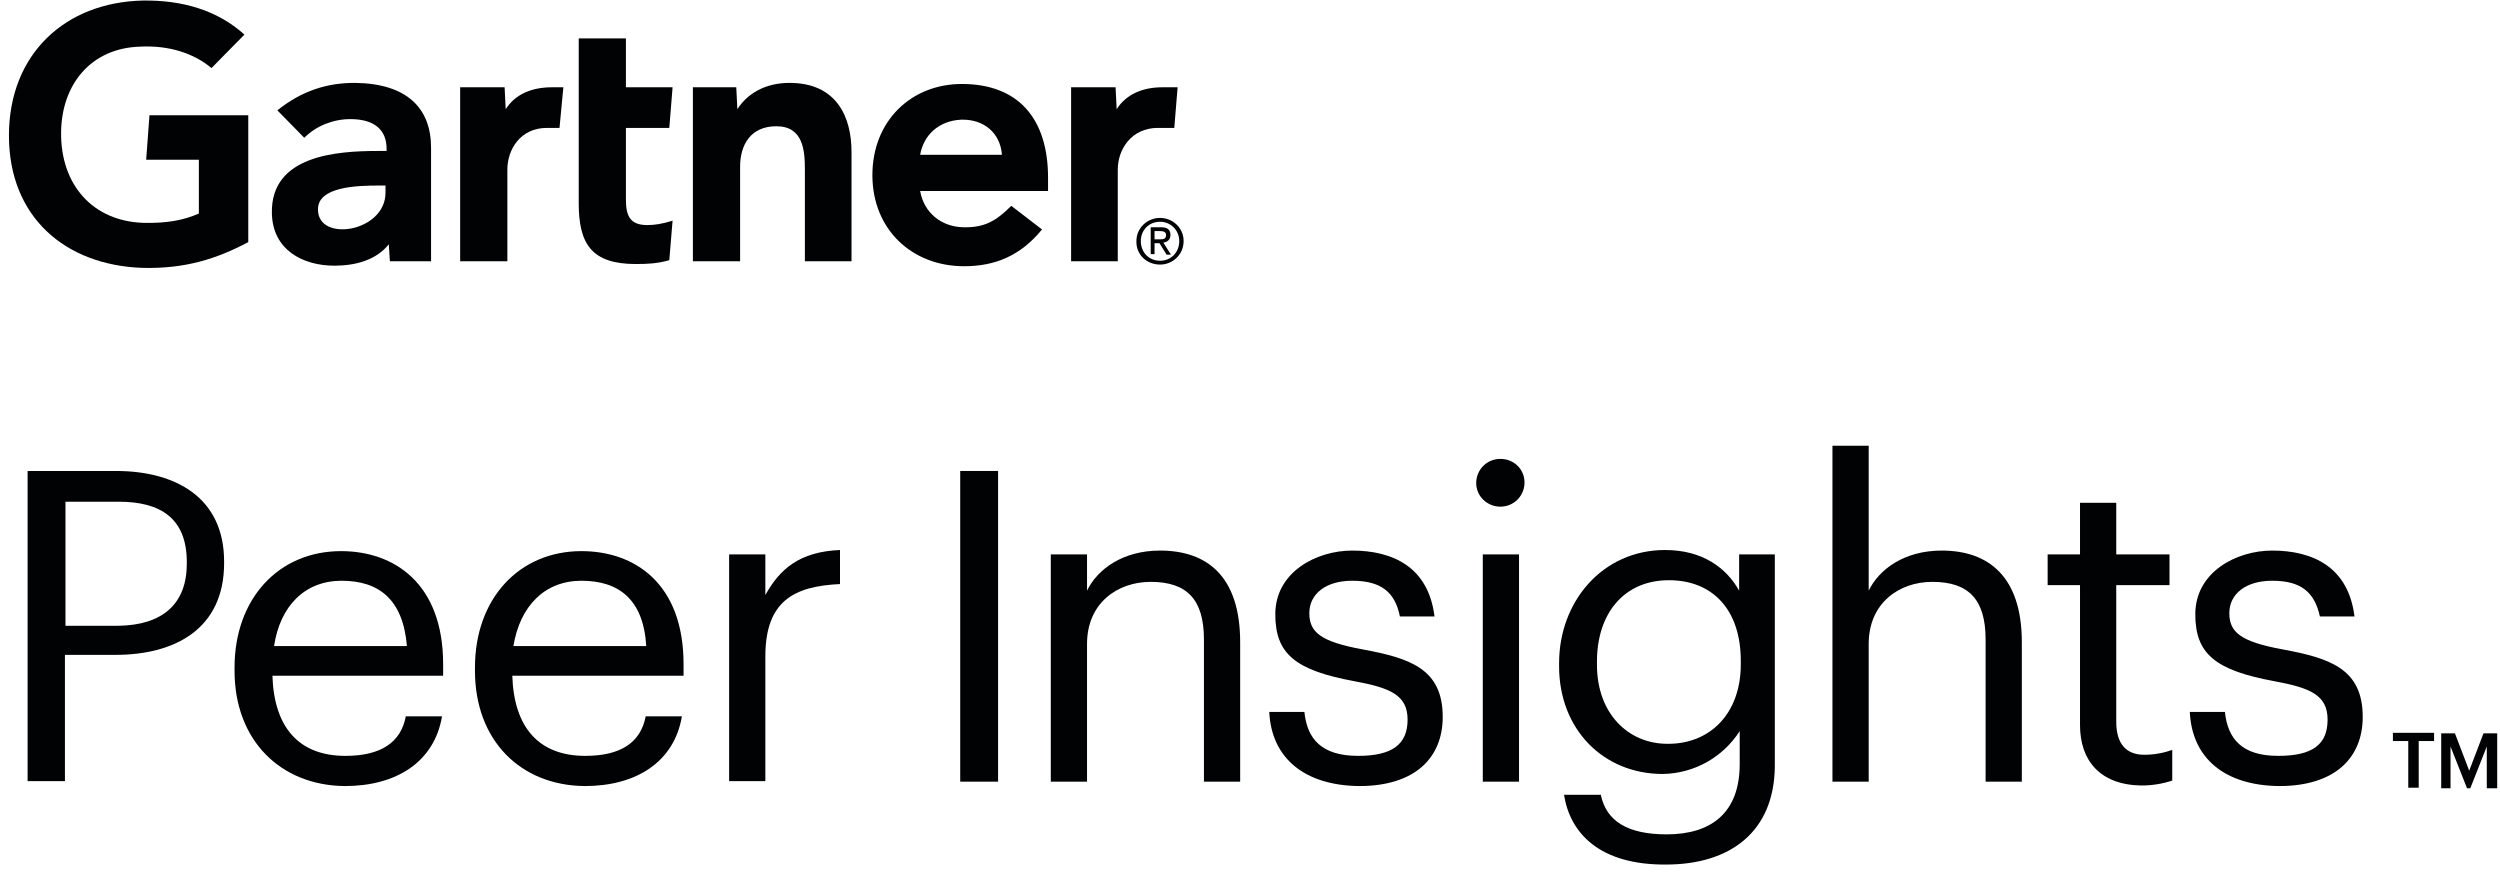 <svg width="149" height="52" viewBox="0 0 149 52" fill="none" xmlns="http://www.w3.org/2000/svg">
<g clip-path="url(#clip0_652_49405)">
<path d="M70.185 5.202L69.988 7.623H69.007C67.436 7.623 66.619 8.899 66.619 10.109V15.573H63.838V5.202H66.488L66.553 6.51C67.109 5.627 68.091 5.202 69.269 5.202H70.185Z" fill="#010203"/>
<path d="M50.784 15.573H47.971V10.109C47.971 8.964 47.872 7.525 46.269 7.525C44.732 7.525 44.11 8.637 44.11 9.946V15.573H41.297V5.202H43.881L43.947 6.51C44.503 5.627 45.55 4.94 47.054 4.94C49.868 4.94 50.751 6.968 50.751 9.062V15.573H50.784Z" fill="#010203"/>
<path d="M40.086 13.152L39.89 15.507C39.203 15.704 38.614 15.736 37.894 15.736C35.244 15.736 34.492 14.526 34.492 12.105V2.29H37.305V5.202H40.086L39.89 7.623H37.305V11.909C37.305 12.89 37.567 13.414 38.581 13.414C39.007 13.414 39.465 13.348 40.086 13.152Z" fill="#010203"/>
<path d="M33.576 5.202L33.347 7.623H32.594C31.024 7.623 30.239 8.899 30.239 10.109V15.573H27.425V5.202H30.075L30.14 6.51C30.697 5.627 31.678 5.202 32.889 5.202H33.576Z" fill="#010203"/>
<path d="M14.797 14.428C12.899 15.442 11.002 16.03 8.483 15.965C3.87 15.802 0.533 12.923 0.533 8.081C0.533 3.206 3.902 0.131 8.515 0.033C10.838 -0 12.932 0.589 14.568 2.061L12.605 4.057C11.591 3.206 10.118 2.683 8.319 2.781C5.44 2.879 3.673 5.005 3.641 7.884C3.608 11.025 5.538 13.184 8.548 13.282C9.955 13.315 10.969 13.119 11.852 12.726V9.52H8.712L8.908 6.87H14.797V14.428Z" fill="#010203"/>
<path d="M59.716 9.226C59.617 7.917 58.636 7.099 57.295 7.132C55.92 7.197 55.037 8.081 54.841 9.226H59.716ZM62.529 11.385H54.841C55.07 12.694 56.117 13.511 57.393 13.544C58.669 13.577 59.356 13.184 60.272 12.268L62.104 13.675C60.795 15.278 59.258 15.867 57.458 15.867C54.35 15.867 51.995 13.675 51.995 10.436C51.995 7.197 54.317 5.005 57.327 5.005C60.664 5.005 62.464 7.034 62.464 10.6V11.385H62.529Z" fill="#010203"/>
<path d="M22.976 11.058H22.583C21.274 11.058 18.919 11.123 18.952 12.498C18.952 14.46 22.976 13.839 22.976 11.483V11.058ZM25.691 8.801V15.573H23.238L23.172 14.559C22.42 15.507 21.176 15.835 19.933 15.835C18.036 15.835 16.236 14.886 16.204 12.694C16.138 9.259 20.064 8.997 22.55 8.997H23.041V8.866C23.041 7.721 22.289 7.099 20.882 7.099C19.868 7.099 18.854 7.492 18.134 8.212L16.531 6.576C18.003 5.398 19.508 4.94 21.144 4.94C24.252 4.973 25.691 6.445 25.691 8.801Z" fill="#010203"/>
<path d="M68.811 14.264V13.773H69.138C69.301 13.773 69.498 13.806 69.498 14.002C69.498 14.264 69.301 14.264 69.105 14.264H68.811ZM68.811 14.493H69.105L69.53 15.18H69.792L69.334 14.46C69.563 14.428 69.759 14.297 69.759 14.002C69.759 13.675 69.563 13.544 69.203 13.544H68.582V15.148H68.811V14.493ZM69.138 15.769C69.89 15.769 70.544 15.18 70.544 14.362C70.544 13.577 69.89 12.988 69.138 12.988C68.385 12.988 67.731 13.577 67.731 14.362C67.698 15.18 68.353 15.769 69.138 15.769ZM67.993 14.362C67.993 13.708 68.483 13.217 69.138 13.217C69.759 13.217 70.283 13.708 70.283 14.362C70.283 15.049 69.792 15.54 69.138 15.54C68.483 15.54 67.993 15.049 67.993 14.362Z" fill="#010203"/>
<path d="M13.357 33.468V33.566C13.357 37.492 10.413 39.03 6.88 39.03H3.87V46.554H1.645V28.07H6.912C10.446 28.07 13.357 29.64 13.357 33.468ZM11.133 33.599V33.501C11.133 30.884 9.562 29.902 7.076 29.902H3.902V37.296H7.043C9.693 37.263 11.133 35.987 11.133 33.599Z" fill="#010203"/>
<path d="M13.979 39.979V39.782C13.979 35.693 16.596 32.847 20.326 32.847C23.466 32.847 26.411 34.744 26.411 39.586V40.273H16.236C16.334 43.348 17.807 45.05 20.587 45.05C22.681 45.05 23.892 44.264 24.186 42.694H26.345C25.887 45.409 23.63 46.849 20.555 46.849C16.727 46.816 13.979 44.133 13.979 39.979ZM20.358 34.613C18.166 34.613 16.694 36.118 16.334 38.506H24.252C24.023 35.725 22.583 34.613 20.358 34.613Z" fill="#010203"/>
<path d="M28.308 39.979V39.782C28.308 35.693 30.926 32.847 34.655 32.847C37.796 32.847 40.74 34.744 40.74 39.586V40.273H30.533C30.631 43.348 32.103 45.05 34.884 45.05C36.978 45.05 38.188 44.264 38.483 42.694H40.642C40.184 45.409 37.927 46.849 34.852 46.849C31.024 46.816 28.308 44.133 28.308 39.979ZM34.655 34.613C32.463 34.613 30.991 36.118 30.599 38.506H38.516C38.352 35.725 36.88 34.613 34.655 34.613Z" fill="#010203"/>
<path d="M45.615 35.464C46.466 33.926 47.643 32.879 50.064 32.781V34.81C47.349 34.94 45.615 35.791 45.615 39.128V46.554H43.456V33.043H45.615V35.464Z" fill="#010203"/>
<path d="M59.486 46.587H57.229V28.07H59.486V46.587Z" fill="#010203"/>
<path d="M64.787 35.202C65.408 33.926 66.913 32.814 69.138 32.814C71.951 32.814 73.914 34.352 73.914 38.278V46.587H71.755V38.114C71.755 35.726 70.741 34.679 68.582 34.679C66.586 34.679 64.787 35.955 64.787 38.376V46.587H62.627V33.043H64.787V35.202Z" fill="#010203"/>
<path d="M75.648 42.432H77.742C77.906 44.035 78.756 45.05 80.948 45.05C82.976 45.05 83.892 44.363 83.892 42.891C83.892 41.418 82.846 40.993 80.719 40.6C77.186 39.946 76.008 38.965 76.008 36.609C76.008 34.09 78.462 32.814 80.588 32.814C83.009 32.814 85.136 33.795 85.496 36.74H83.434C83.14 35.268 82.289 34.613 80.588 34.613C79.018 34.613 78.036 35.399 78.036 36.544C78.036 37.689 78.723 38.245 81.21 38.703C84.023 39.226 85.986 39.848 85.986 42.727C85.986 45.181 84.318 46.849 81.013 46.849C77.742 46.816 75.779 45.181 75.648 42.432Z" fill="#010203"/>
<path d="M87.982 28.79C87.982 28.005 88.603 27.35 89.421 27.35C90.239 27.35 90.861 27.972 90.861 28.757C90.861 29.542 90.239 30.197 89.421 30.197C88.636 30.197 87.982 29.575 87.982 28.79ZM90.534 46.587H88.374V33.043H90.534V46.587Z" fill="#010203"/>
<path d="M93.216 47.372H95.408C95.736 48.943 97.011 49.728 99.334 49.728C101.984 49.728 103.686 48.452 103.686 45.54V43.577C102.671 45.148 100.97 46.096 99.105 46.129C95.539 46.129 92.922 43.447 92.922 39.717V39.521C92.922 35.856 95.507 32.781 99.236 32.781C101.494 32.781 102.9 33.861 103.653 35.202V33.043H105.779V45.671C105.747 49.597 103.097 51.527 99.302 51.527C95.343 51.56 93.576 49.663 93.216 47.372ZM103.751 39.586V39.39C103.751 36.347 102.082 34.581 99.465 34.581C96.782 34.581 95.179 36.576 95.179 39.422V39.619C95.179 42.563 97.077 44.33 99.367 44.33C101.853 44.363 103.751 42.596 103.751 39.586Z" fill="#010203"/>
<path d="M111.374 35.202C111.995 33.926 113.5 32.814 115.725 32.814C118.506 32.814 120.501 34.352 120.501 38.277V46.587H118.342V38.114C118.342 35.726 117.328 34.679 115.169 34.679C113.173 34.679 111.374 35.955 111.374 38.376V46.587H109.214V26.565H111.374V35.202Z" fill="#010203"/>
<path d="M123.969 43.217V34.875H122.039V33.043H123.969V29.968H126.129V33.043H129.302V34.875H126.129V43.021C126.129 44.33 126.717 44.984 127.797 44.984C128.353 44.984 128.942 44.886 129.466 44.69V46.522C128.877 46.718 128.255 46.816 127.633 46.816C125.147 46.783 123.969 45.311 123.969 43.217Z" fill="#010203"/>
<path d="M130.512 42.432H132.606C132.77 44.035 133.62 45.05 135.78 45.05C137.841 45.05 138.724 44.363 138.724 42.891C138.724 41.418 137.677 40.993 135.551 40.6C132.017 39.946 130.84 38.965 130.84 36.609C130.84 34.09 133.293 32.814 135.42 32.814C137.841 32.814 139.967 33.795 140.327 36.74H138.266C137.939 35.268 137.121 34.613 135.42 34.613C133.849 34.613 132.868 35.399 132.868 36.544C132.868 37.689 133.555 38.245 136.041 38.703C138.855 39.226 140.818 39.848 140.818 42.727C140.818 45.181 139.149 46.849 135.845 46.849C132.574 46.816 130.643 45.181 130.512 42.432Z" fill="#010203"/>
<path d="M142.617 43.676H145.071V44.166H144.155V46.947H143.533V44.166H142.617V43.676Z" fill="#010203"/>
<path d="M147.165 45.933L148.015 43.708H148.833V46.98H148.212V44.493L147.23 46.98H147.034L146.052 44.493V46.98H145.496V43.708H146.314L147.165 45.933Z" fill="#010203"/>
</g>
<defs>
<clipPath id="clip0_652_49405">
<rect width="148.333" height="51.56" fill="white" transform="translate(0.5)"/>
</clipPath>
</defs>
</svg>
